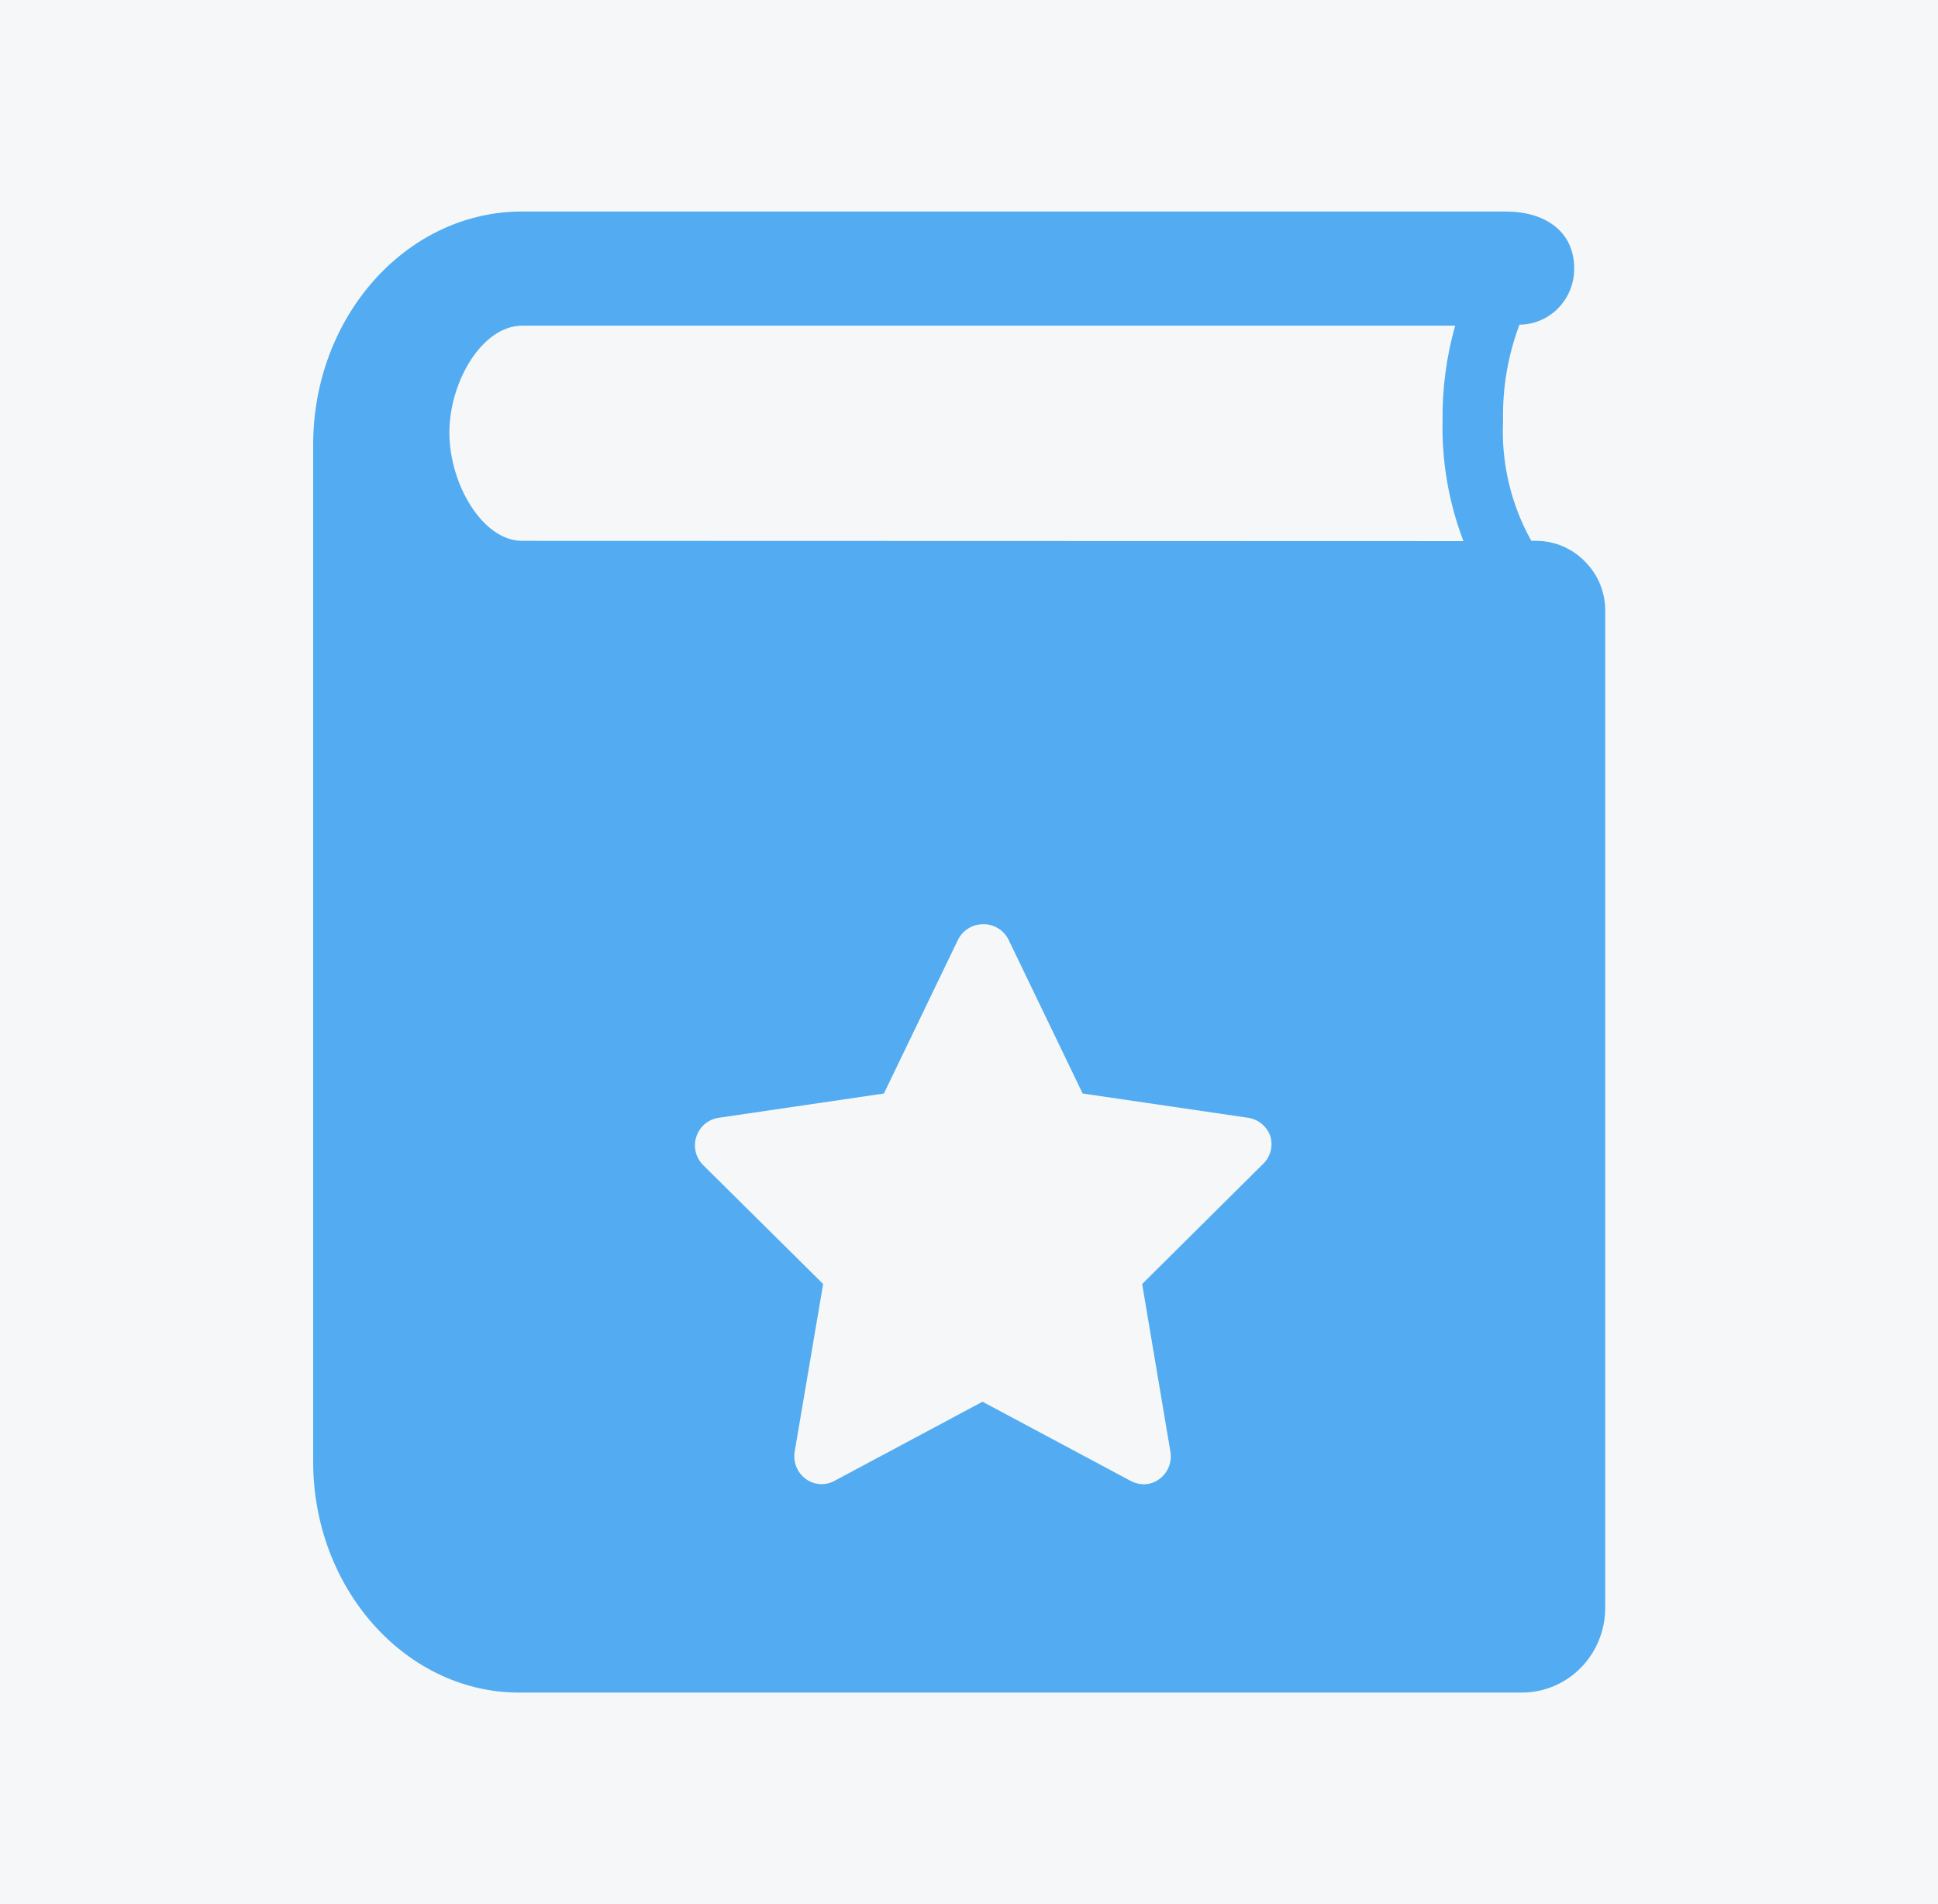 <svg width="57" height="56" viewBox="0 0 57 56" fill="none" xmlns="http://www.w3.org/2000/svg">
<rect width="57" height="56" fill="#E5E5E5"/>
<g clip-path="url(#clip0_533_1290)">
<rect width="1920" height="12059" transform="translate(-1031 -1239)" fill="white"/>
<path d="M-62 -16C-62 -20.418 -58.418 -24 -54 -24H111C115.418 -24 119 -20.418 119 -16V172C119 176.418 115.418 180 111 180H-54C-58.418 180 -62 176.418 -62 172V-16Z" fill="#F5F7F9"/>
<path d="M46.626 16.525C46.439 16.33 46.215 16.174 45.968 16.068C45.721 15.962 45.455 15.907 45.187 15.906H45.039C44.438 14.834 44.15 13.609 44.208 12.377C44.187 11.411 44.351 10.45 44.69 9.548C44.903 9.547 45.113 9.504 45.308 9.42C45.504 9.337 45.682 9.215 45.831 9.061C45.981 8.908 46.099 8.726 46.18 8.526C46.26 8.327 46.301 8.112 46.3 7.897C46.3 6.773 45.402 6.222 44.297 6.222H15.249C11.911 6.283 9.211 9.337 9.211 13.078V42.99C9.211 46.685 11.874 49.702 15.145 49.778H44.764C45.413 49.778 46.036 49.516 46.495 49.049C46.954 48.582 47.212 47.949 47.212 47.289V17.988C47.216 17.716 47.166 17.447 47.066 17.196C46.965 16.944 46.815 16.716 46.626 16.525V16.525ZM37.117 34.264L33.593 37.763L34.424 42.696C34.449 42.846 34.432 43 34.376 43.141C34.32 43.283 34.226 43.405 34.105 43.495C33.97 43.598 33.806 43.653 33.638 43.654C33.506 43.651 33.376 43.618 33.259 43.556L28.898 41.225L24.536 43.556C24.405 43.626 24.257 43.658 24.109 43.647C23.96 43.637 23.818 43.584 23.698 43.495C23.576 43.406 23.481 43.284 23.423 43.143C23.365 43.002 23.348 42.847 23.372 42.696L24.21 37.763L20.679 34.264C20.573 34.158 20.497 34.025 20.462 33.878C20.427 33.731 20.432 33.578 20.479 33.434C20.525 33.289 20.61 33.161 20.724 33.062C20.838 32.964 20.976 32.899 21.124 32.876L25.997 32.16L28.178 27.634C28.248 27.496 28.355 27.381 28.486 27.301C28.617 27.221 28.767 27.18 28.92 27.182C29.073 27.179 29.224 27.22 29.355 27.3C29.486 27.38 29.592 27.496 29.662 27.634L31.843 32.16L36.724 32.876C36.871 32.9 37.009 32.965 37.123 33.063C37.237 33.162 37.322 33.29 37.369 33.434C37.409 33.582 37.407 33.739 37.362 33.886C37.317 34.033 37.232 34.164 37.117 34.264V34.264ZM15.761 15.906H15.353C14.196 15.906 13.217 14.239 13.217 12.723C13.217 11.207 14.196 9.578 15.353 9.578H42.799C42.541 10.49 42.416 11.435 42.428 12.384C42.404 13.59 42.613 14.79 43.043 15.914L15.761 15.906Z" fill="#53ABF2"/>
</g>
<defs>
<clipPath id="clip0_533_1290">
<rect width="1920" height="12059" fill="white" transform="translate(-1031 -1239)"/>
</clipPath>
</defs>
</svg>
